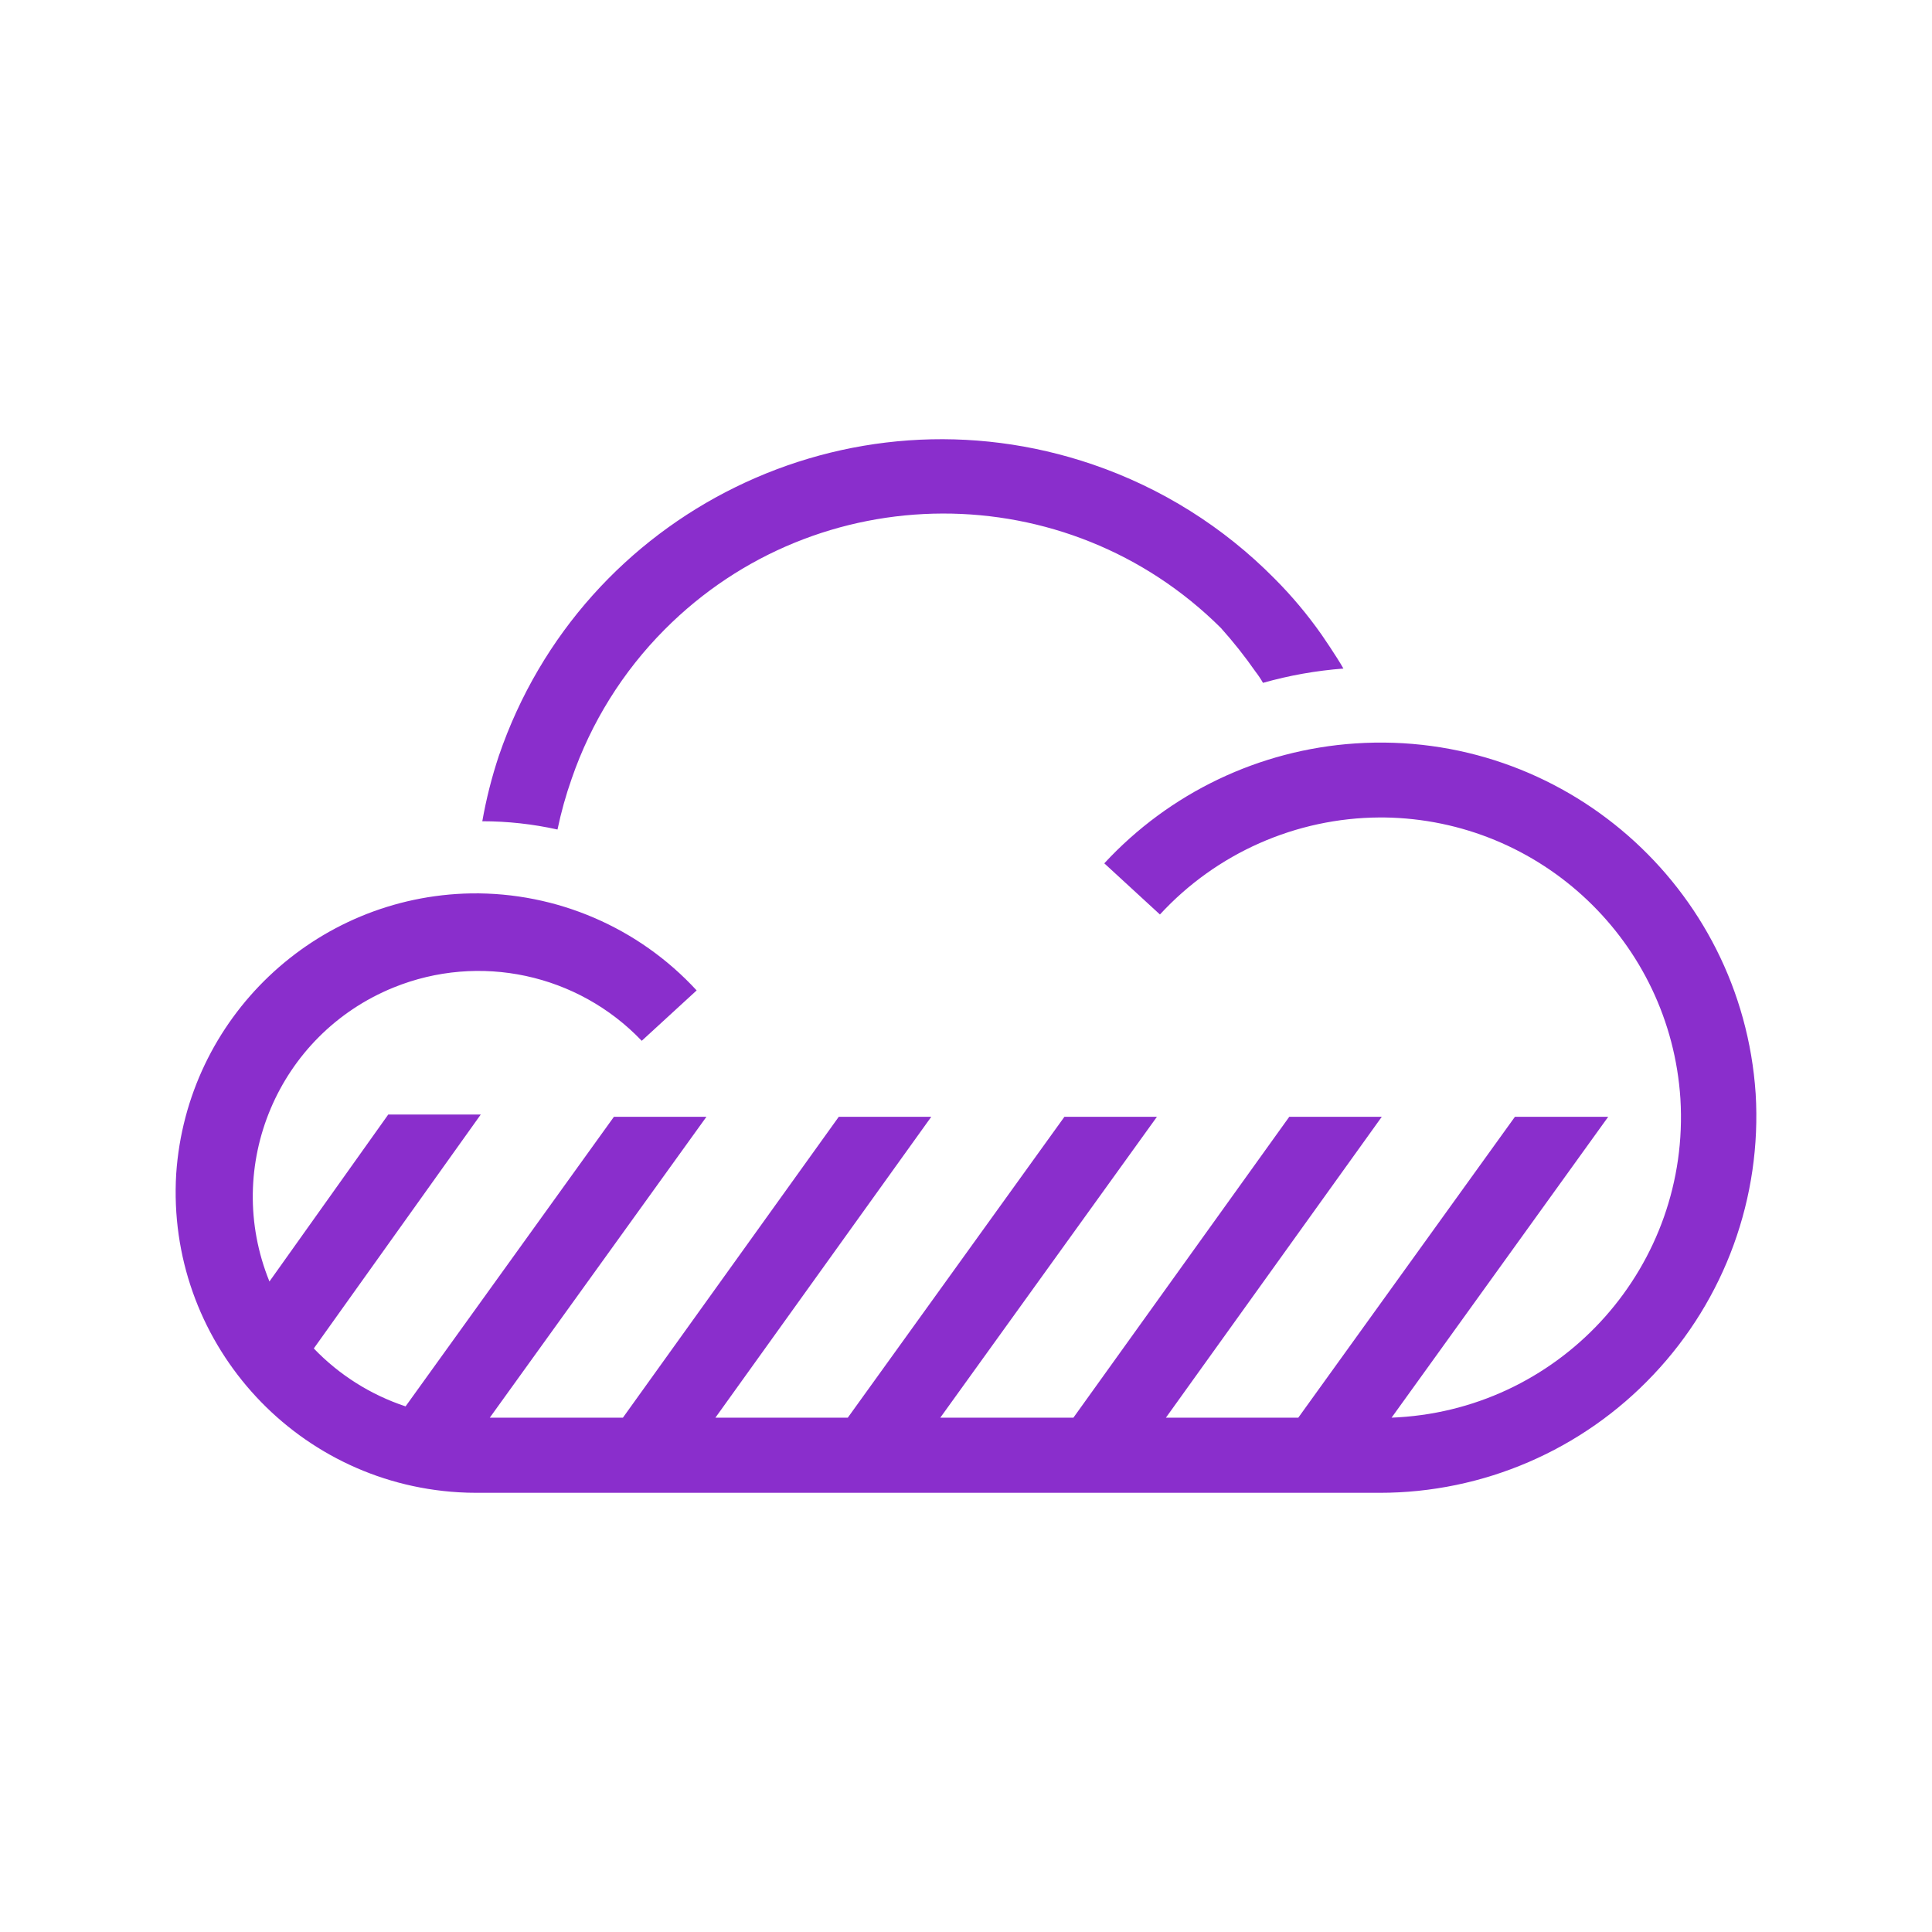 <?xml version="1.0" encoding="UTF-8"?><svg id="Layer_1" xmlns="http://www.w3.org/2000/svg" viewBox="0 0 500 500"><defs><style>.cls-1{fill:#8a2ecc;}</style></defs><path class="cls-1" d="m347.69,173.02c-7.05.54-14.03,1.77-20.83,3.7-.58-1.02-1.23-1.99-1.95-2.92-2.75-3.94-5.74-7.71-8.95-11.29h0c-39.87-39.64-104.33-39.45-143.97.43-10.8,10.86-19.01,24.02-24.01,38.5h0c-1.53,4.32-2.76,8.75-3.7,13.24-6.39-1.42-12.92-2.14-19.46-2.14,1.01-5.74,2.44-11.4,4.28-16.93h0c21.63-63.27,90.45-97.03,153.72-75.4,17.72,6.06,33.79,16.14,46.96,29.46h0c4.5,4.5,8.6,9.39,12.26,14.6,0,0,3.89,5.64,5.64,8.76Zm106.67,109.98c-3.6-53.63-49.99-94.19-103.62-90.6-24.82,1.66-48.06,12.77-64.95,31.03l14.4,13.24c14.64-15.89,35.23-24.99,56.84-25.11h1.17c40.65.52,74.05,32.23,76.69,72.8,2.61,42.92-30.07,79.83-72.99,82.44-.59.04-1.17.06-1.76.09l56.06-77.86h-24.14l-56.06,77.86h-34.26l55.86-77.86h-23.94l-55.86,77.86h-34.45l56.06-77.86h-23.94l-56.06,77.86h-34.26l55.86-77.86h-23.94l-55.86,77.86h-34.45l56.06-77.86h-23.94l-53.92,74.94c-9.02-2.99-17.17-8.13-23.75-14.99l43.21-60.54h-23.94l-30.75,43.21c-12.14-29.88,2.24-63.94,32.12-76.08,22.21-9.02,47.68-3.55,64.23,13.79l14.21-13.04c-15.01-16.3-36.24-25.43-58.39-25.11-40.43.72-73.58,32.26-76.3,72.6-2.58,42.92,30.12,79.81,73.05,82.39,1.6.1,3.21.14,4.81.14h233.58c26.82.01,52.45-11.05,70.85-30.56,18.52-19.56,28.1-45.91,26.47-72.8Z"/></svg>